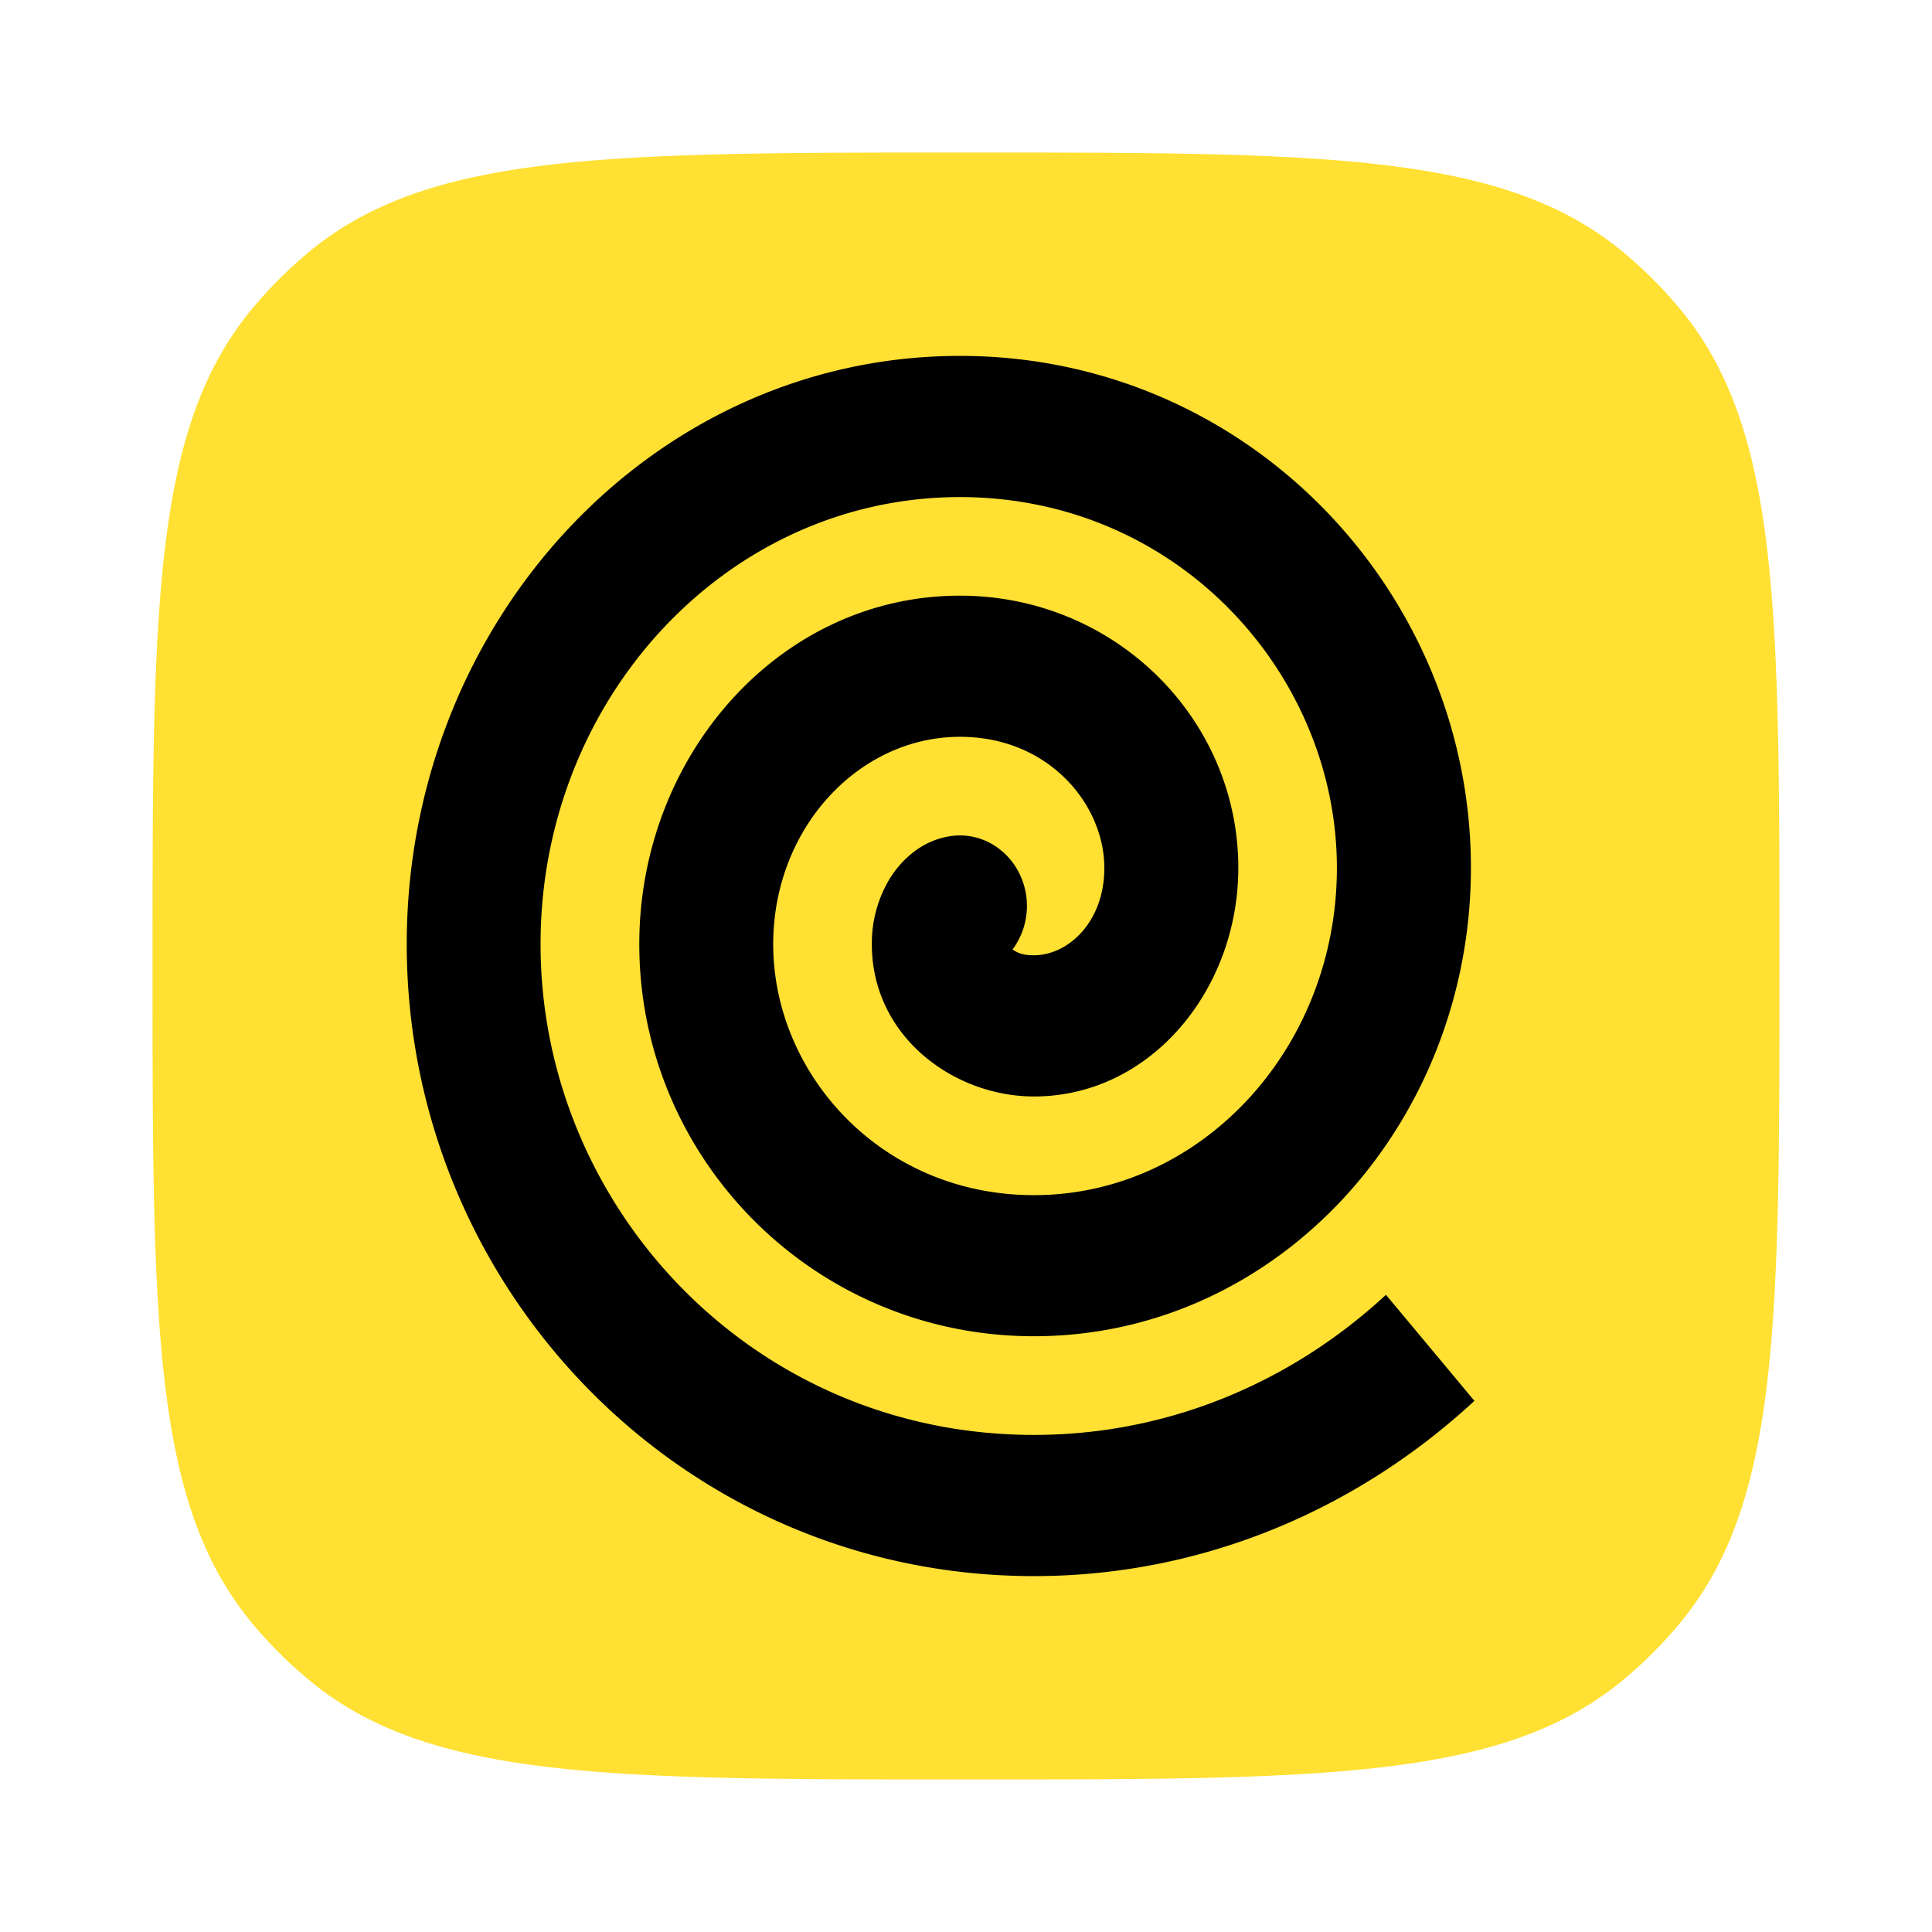 <svg width="38" height="38" fill="none" xmlns="http://www.w3.org/2000/svg"><path d="M3 19C3 11.956 3 8.433 4.96 6.073a8.501 8.501 0 011.113-1.114C8.433 3 11.956 3 19 3s10.567 0 12.927 1.96c.405.335.778.708 1.114 1.113C35 8.433 35 11.956 35 19s0 10.567-1.96 12.927a8.5 8.5 0 01-1.113 1.114C29.567 35 26.044 35 19 35S8.433 35 6.073 33.04a8.502 8.502 0 01-1.114-1.113C3 29.567 3 26.044 3 19z" fill="#FFE033"/><path d="M27.26 25.467c-1.857 1.719-4.28 2.756-6.924 2.756-5.547 0-9.704-4.504-9.704-9.652 0-4.842 3.682-8.794 8.247-8.794 4.308 0 7.416 3.502 7.416 7.293 0 3.554-2.674 6.437-5.96 6.437-3.005 0-5.127-2.388-5.127-4.936 0-2.288 1.688-4.079 3.673-4.079 1.757 0 2.84 1.343 2.84 2.578 0 1.072-.719 1.719-1.385 1.719-.236 0-.326-.052-.42-.114a1.441 1.441 0 00.095-1.568 1.362 1.362 0 00-.345-.4 1.262 1.262 0 00-.979-.26c-.617.096-1.009.536-1.203.862a2.46 2.46 0 00-.336 1.262c0 1.82 1.617 2.995 3.188 2.995 2.294.002 4.02-2.099 4.02-4.496 0-2.934-2.426-5.354-5.475-5.354-3.543 0-6.307 3.144-6.307 6.854 0 4.206 3.42 7.712 7.763 7.712 4.802 0 8.594-4.192 8.594-9.214C28.931 11.67 24.571 7 18.881 7 12.826 7 8 12.233 8 18.57 8 25.338 13.418 31 20.337 31c3.31 0 6.346-1.303 8.663-3.447l-1.74-2.086z" fill="#000"/></svg>